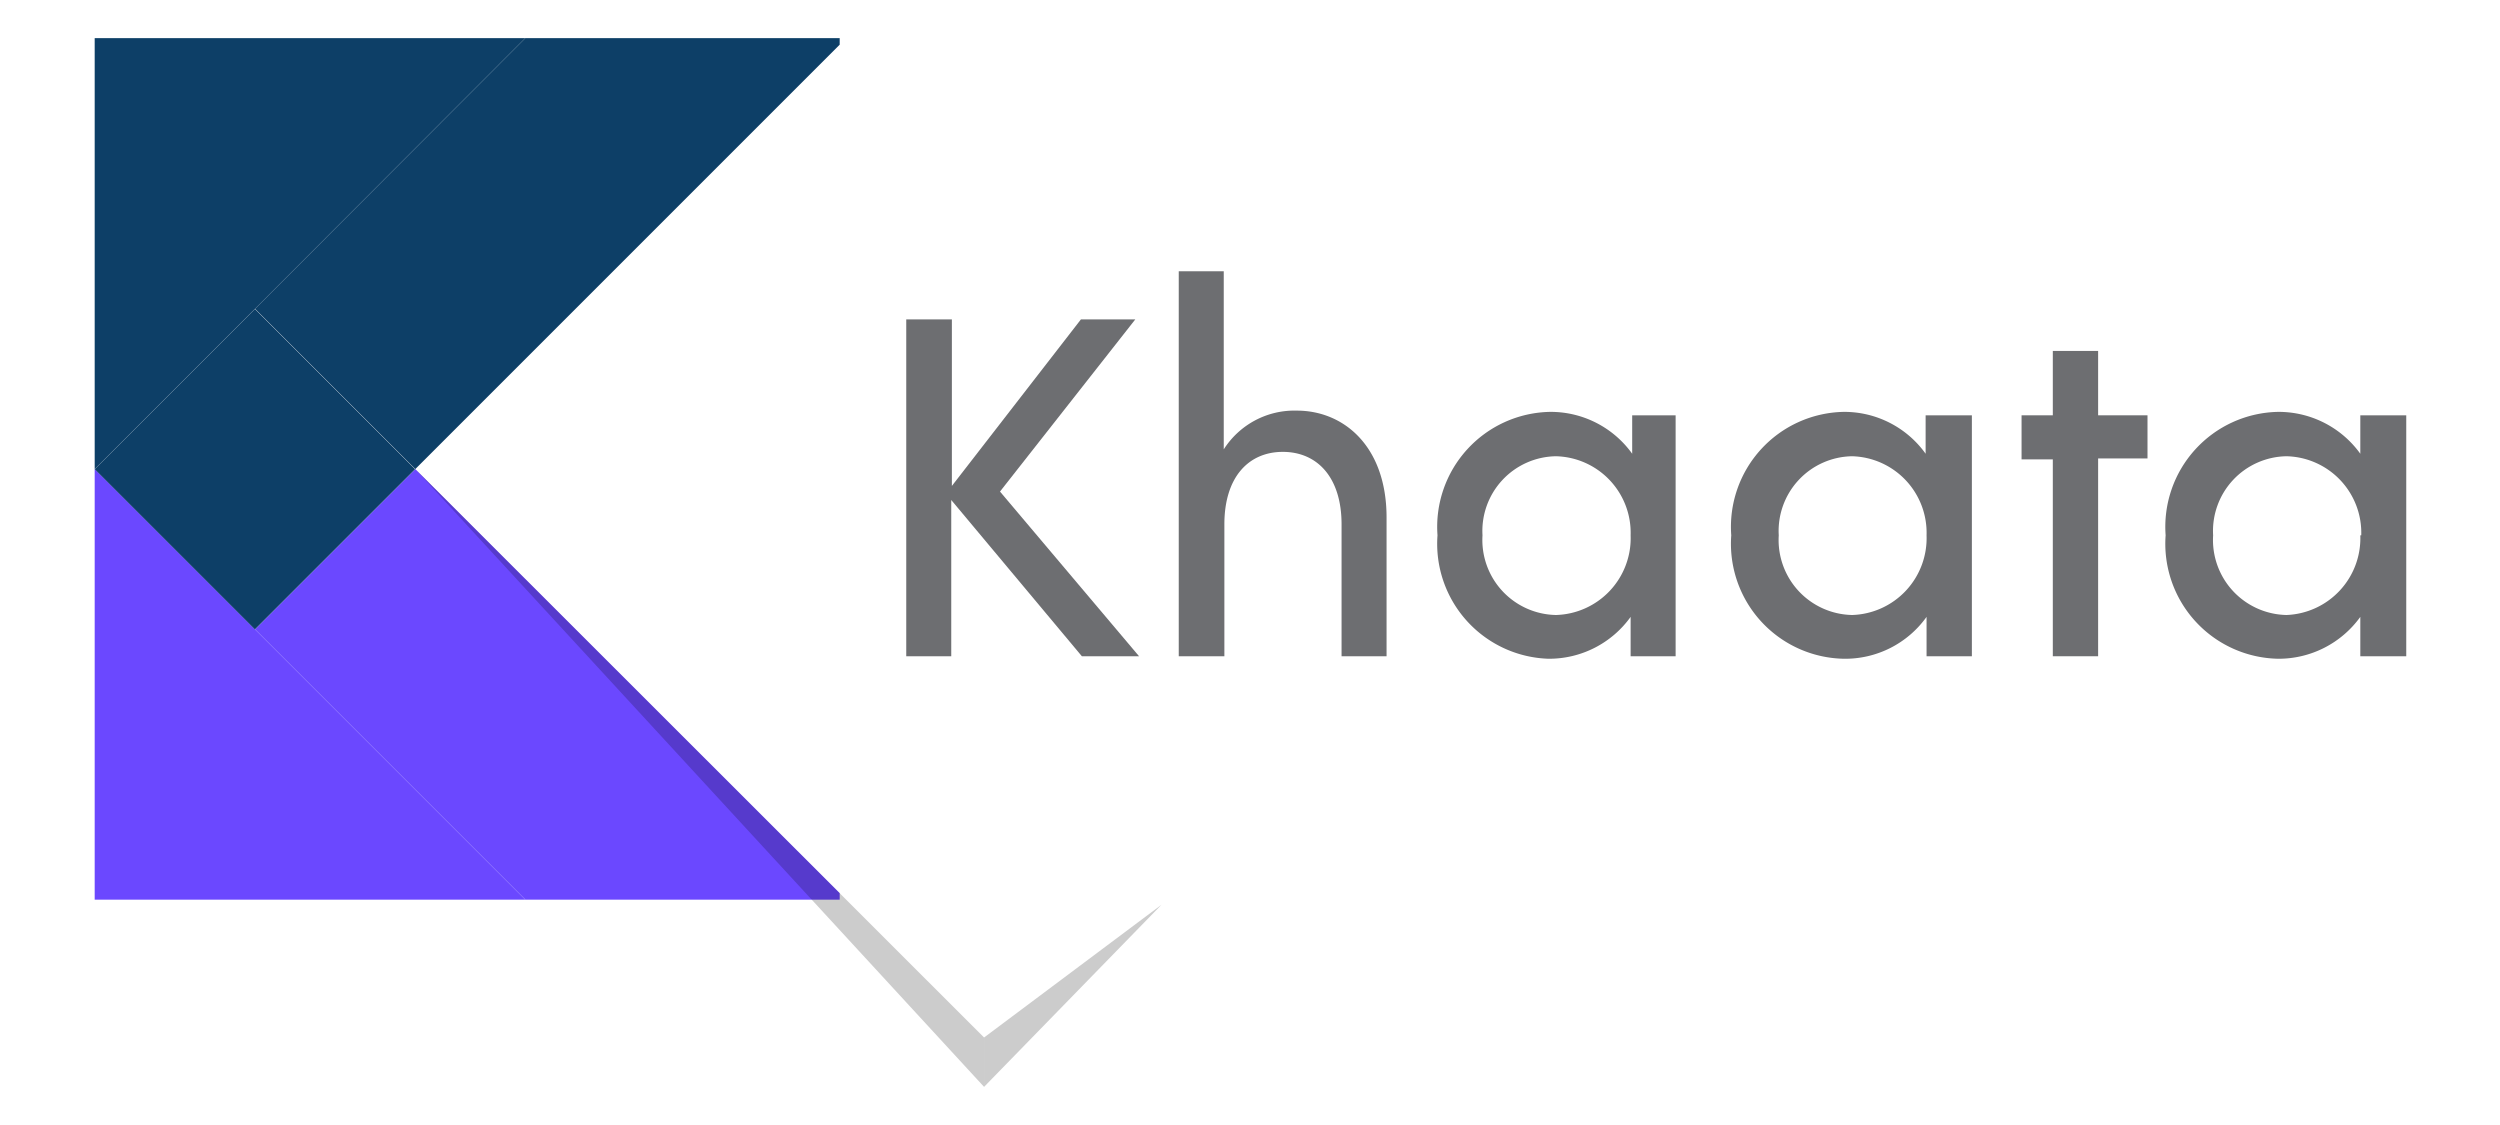 <svg xmlns="http://www.w3.org/2000/svg" viewBox="0 0 80 36"><defs><style>.a{fill:#0d3f67;}.b{fill:#e6e7e8;}.c{fill:#6b48ff;}.d{opacity:0.2;}.e{fill:#6d6e71;}</style></defs><title>logo_80_36</title><polygon class="a" points="8.16 9.88 16.81 1.22 3.03 1.22 3.03 15.01 8.16 9.88 8.16 9.88"/><polygon class="b" points="3.03 15.01 3.03 15.01 3.03 15.01 3.03 15.01"/><polygon class="c" points="8.16 20.14 3.03 15.01 3.03 28.79 16.81 28.79 8.16 20.14 8.16 20.14"/><rect class="b" x="5.6" y="13.94" height="7.25" transform="translate(-10.78 9.1) rotate(-45)"/><polygon class="a" points="13.29 15.01 26.87 1.43 26.87 1.22 16.81 1.22 8.16 9.88 13.29 15.01"/><polygon class="c" points="26.87 28.58 13.29 15.01 8.16 20.14 16.81 28.79 26.87 28.79 26.87 28.58"/><rect class="b" x="1.97" y="12.44" width="7.25" transform="translate(-7.16 7.6) rotate(-45)"/><rect class="a" x="4.53" y="11.38" width="7.25" height="7.25" transform="translate(-8.22 10.17) rotate(-45)"/><g class="d"><polygon points="13.29 15.01 31.49 33.2 31.49 34.78 13.29 15.01"/></g><g class="d"><polygon points="37.17 28.95 31.49 33.2 31.49 34.78 37.17 28.95"/></g><path class="e" d="M34.62,21l-4.18-5v5H29V10.22h1.46v5.33l4.13-5.33h1.74L32,15.73,36.45,21Z"/><path class="e" d="M44.37,16.56V21H42.93V16.78c0-1.52-.79-2.32-1.88-2.32s-1.87.8-1.87,2.32l0-.06V21H37.72V8.68h1.44v5.7a2.68,2.68,0,0,1,2.34-1.24C43,13.14,44.37,14.28,44.37,16.56Z"/><path class="e" d="M53.62,13.29V21H52.18V19.74a3.21,3.21,0,0,1-2.63,1.34A3.68,3.68,0,0,1,46,17.13a3.68,3.68,0,0,1,3.6-3.95,3.21,3.21,0,0,1,2.63,1.34V13.29Zm-1.44,3.84a2.45,2.45,0,0,0-2.39-2.53,2.39,2.39,0,0,0-2.35,2.53,2.4,2.4,0,0,0,2.35,2.55A2.46,2.46,0,0,0,52.18,17.13Z"/><path class="e" d="M63.1,13.29V21H61.65V19.74A3.2,3.2,0,0,1,59,21.08a3.68,3.68,0,0,1-3.6-3.95A3.68,3.68,0,0,1,59,13.18a3.2,3.2,0,0,1,2.62,1.34V13.29Zm-1.45,3.84a2.45,2.45,0,0,0-2.38-2.53,2.39,2.39,0,0,0-2.35,2.53,2.4,2.4,0,0,0,2.35,2.55A2.46,2.46,0,0,0,61.65,17.13Z"/><path class="e" d="M68.72,14.67H67.14V21H65.69v-6.3h-1V13.29h1V11.23h1.45v2.06h1.58Z"/><path class="e" d="M77,13.29V21H75.53V19.74a3.22,3.22,0,0,1-2.63,1.34,3.68,3.68,0,0,1-3.6-3.95,3.68,3.68,0,0,1,3.6-3.95,3.22,3.22,0,0,1,2.63,1.34V13.29Zm-1.44,3.84a2.45,2.45,0,0,0-2.39-2.53,2.39,2.39,0,0,0-2.35,2.53,2.4,2.4,0,0,0,2.35,2.55A2.46,2.46,0,0,0,75.53,17.13Z"/></svg>